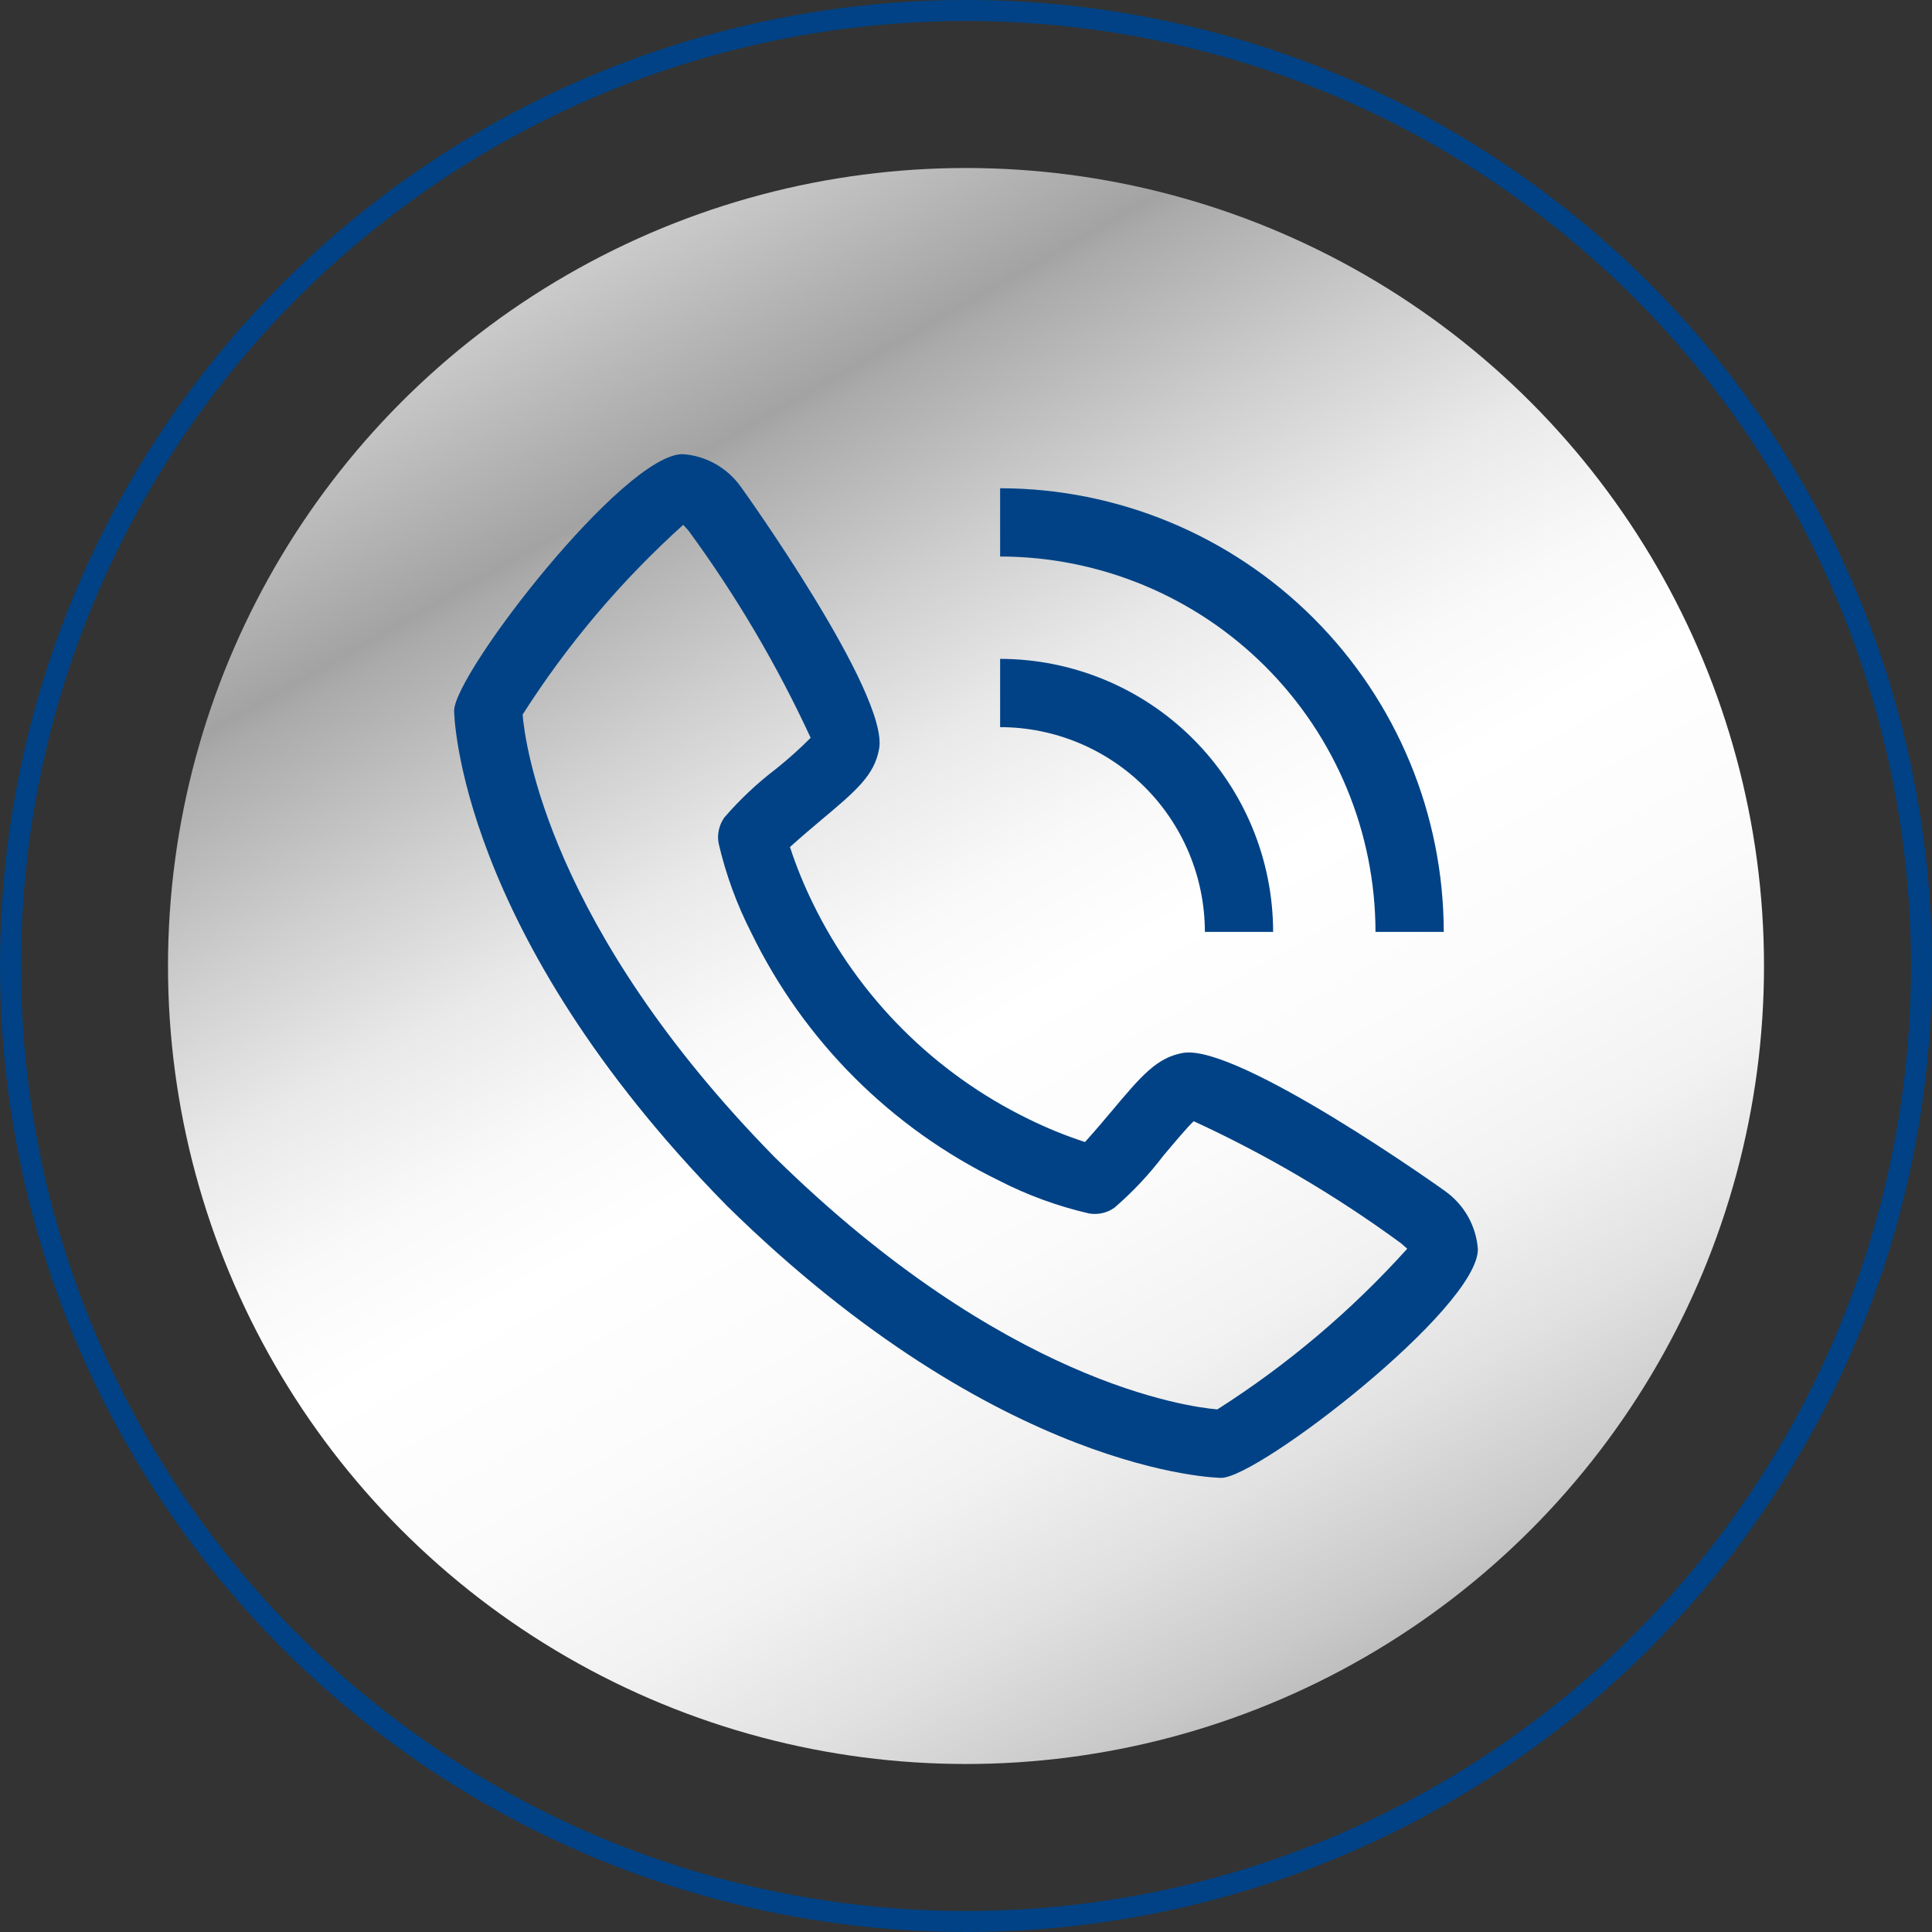 <svg width="92" height="92" viewBox="0 0 92 92" fill="none" xmlns="http://www.w3.org/2000/svg">
<rect x="0" y="0" width="92" height="92" fill="#333333" stroke="none"/>
<circle cx="46" cy="46" r="38" fill="url(#paint0_linear_250_3142)"/>
<circle cx="46" cy="46" r="45.5" stroke="#004285"/>
<path d="M68.807 56.715C68.721 56.644 58.977 49.712 56.346 50.136C55.077 50.36 54.352 51.226 52.898 52.958C52.664 53.238 52.1 53.906 51.665 54.382C50.745 54.082 49.849 53.717 48.982 53.29C44.506 51.111 40.889 47.494 38.71 43.018C38.283 42.151 37.918 41.255 37.618 40.335C38.096 39.898 38.766 39.334 39.051 39.094C40.776 37.648 41.64 36.921 41.864 35.65C42.324 33.02 35.356 23.279 35.285 23.192C34.967 22.741 34.554 22.367 34.075 22.097C33.595 21.826 33.062 21.665 32.513 21.625C29.688 21.625 21.625 32.084 21.625 33.847C21.625 33.949 21.773 44.355 34.605 57.409C47.645 70.227 58.051 70.375 58.153 70.375C59.915 70.375 70.375 62.312 70.375 59.487C70.335 58.938 70.174 58.405 69.902 57.925C69.631 57.446 69.257 57.033 68.807 56.715ZM57.973 67.115C56.562 66.995 47.82 65.843 36.9 55.116C26.121 44.143 24.998 35.386 24.886 34.029C27.016 30.685 29.589 27.646 32.534 24.992C32.599 25.057 32.685 25.154 32.795 25.281C35.054 28.364 36.999 31.665 38.603 35.134C38.081 35.658 37.53 36.153 36.952 36.614C36.055 37.297 35.232 38.072 34.495 38.925C34.37 39.1 34.282 39.298 34.234 39.507C34.186 39.717 34.181 39.933 34.217 40.145C34.561 41.635 35.088 43.076 35.785 44.437C38.284 49.569 42.431 53.715 47.563 56.213C48.923 56.912 50.365 57.439 51.855 57.783C52.066 57.82 52.284 57.815 52.493 57.767C52.703 57.72 52.901 57.63 53.075 57.505C53.931 56.765 54.709 55.938 55.394 55.038C55.904 54.431 56.585 53.62 56.844 53.391C60.321 54.993 63.629 56.941 66.717 59.205C66.852 59.319 66.948 59.406 67.011 59.463C64.357 62.409 61.317 64.982 57.973 67.112V67.115Z" fill="#004285"/>
<path d="M57.375 44.375H60.625C60.621 40.928 59.25 37.624 56.813 35.187C54.376 32.75 51.072 31.379 47.625 31.375V34.625C50.21 34.628 52.688 35.656 54.516 37.484C56.344 39.312 57.372 41.79 57.375 44.375Z" fill="#004285"/>
<path d="M65.5 44.375H68.75C68.743 38.774 66.516 33.405 62.556 29.445C58.595 25.484 53.226 23.256 47.625 23.25V26.5C52.364 26.506 56.907 28.391 60.258 31.742C63.609 35.093 65.494 39.636 65.5 44.375Z" fill="#004285"/>
<defs>
<linearGradient id="paint0_linear_250_3142" x1="97.532" y1="75.199" x2="47.44" y2="-13.218" gradientUnits="userSpaceOnUse">
<stop stop-color="#797979"/>
<stop offset="0.02" stop-color="#868686"/>
<stop offset="0.08" stop-color="#ABABAB"/>
<stop offset="0.15" stop-color="#C9C9C9"/>
<stop offset="0.22" stop-color="#E1E1E1"/>
<stop offset="0.29" stop-color="#F2F2F2"/>
<stop offset="0.37" stop-color="#FBFBFB"/>
<stop offset="0.47" stop-color="white"/>
<stop offset="0.53" stop-color="#F9F9F9"/>
<stop offset="0.6" stop-color="#E9E9E9"/>
<stop offset="0.67" stop-color="#CFCFCF"/>
<stop offset="0.76" stop-color="#AAAAAA"/>
<stop offset="0.77" stop-color="#A3A3A3"/>
<stop offset="0.94" stop-color="#E4E4E4"/>
<stop offset="1" stop-color="white"/>
</linearGradient>
</defs>
</svg>
